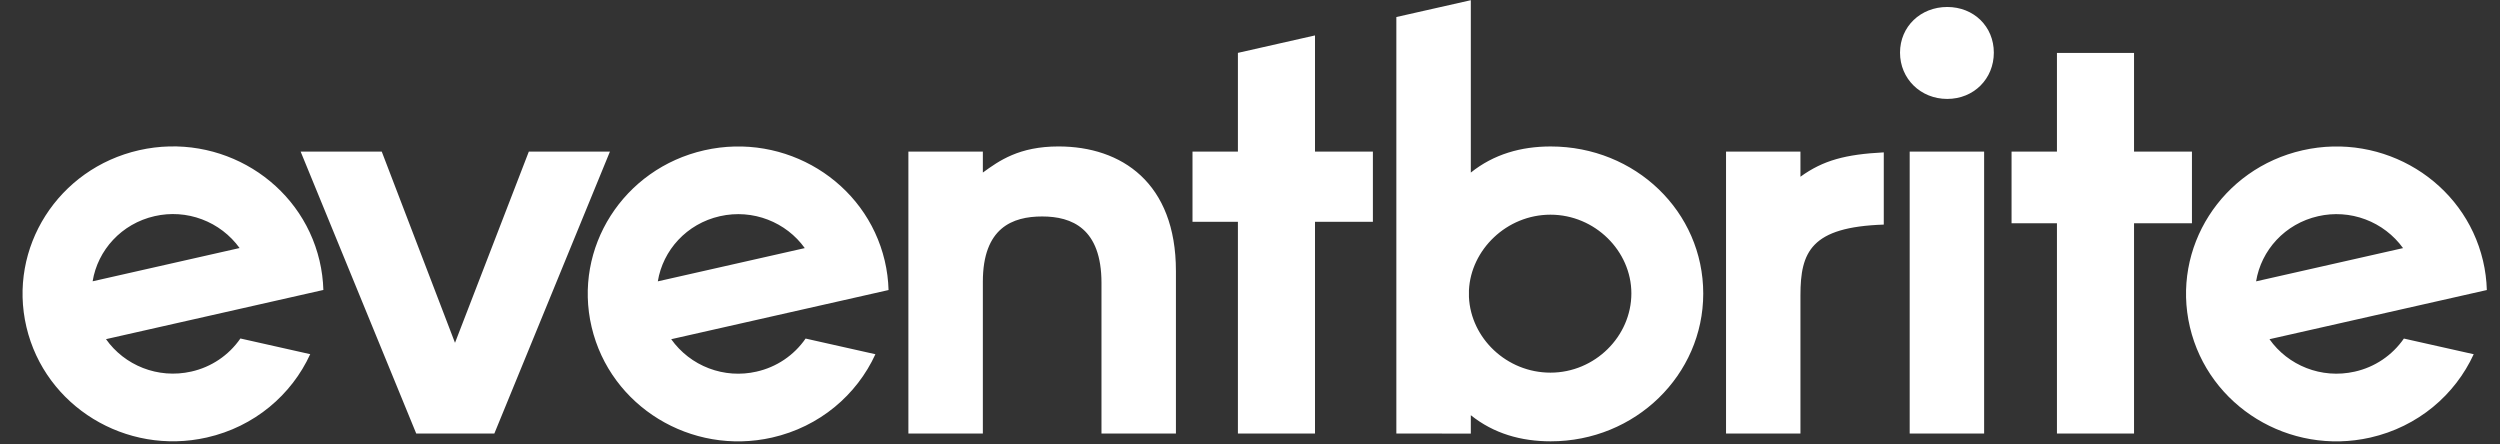 <svg xmlns="http://www.w3.org/2000/svg" width="135" height="24" viewBox="0 0 135 24" fill="none"><rect x="0" y="0" width="135" height="24" fill="#333333" stroke="none"/><path d="M125.18 11.675C126.029 11.481 126.917 11.54 127.732 11.847C128.547 12.153 129.255 12.693 129.765 13.398L121.829 15.193C122.103 13.513 123.384 12.081 125.18 11.675ZM129.81 18.282C129.182 19.191 128.235 19.828 127.157 20.068C125.349 20.477 123.546 19.728 122.552 18.317L130.513 16.516L131.809 16.223L134.289 15.662C134.274 15.129 134.205 14.599 134.083 14.081C133.073 9.797 128.712 7.126 124.341 8.115C119.971 9.104 117.246 13.379 118.255 17.662C119.264 21.946 123.625 24.617 127.995 23.629C130.571 23.045 132.574 21.322 133.58 19.128L129.81 18.282ZM111.075 23.412V12.055H108.624V8.185H111.075V2.859H115.238V8.185H118.365V12.055H115.238V23.412H111.075ZM103.123 23.412H107.143V8.185H103.123V23.412ZM102.601 2.843C102.601 1.434 103.712 0.377 105.15 0.377C106.588 0.377 107.667 1.434 107.667 2.843C107.667 4.253 106.588 5.342 105.15 5.342C103.712 5.342 102.601 4.253 102.601 2.843ZM101.724 8.228C99.669 8.335 98.457 8.65 97.224 9.543V8.185H93.206V23.412H97.224V15.945C97.224 13.596 97.797 12.259 101.724 12.128V8.228ZM79.323 16.038C79.424 18.26 81.358 20.123 83.725 20.123C86.126 20.123 88.094 18.162 88.094 15.842C88.094 13.554 86.126 11.593 83.725 11.593C81.358 11.593 79.424 13.489 79.323 15.679V16.038ZM75.403 23.412V0.92L79.424 0.011V9.319C80.665 8.325 82.137 7.909 83.738 7.909C88.314 7.909 91.975 11.433 91.975 15.854C91.975 20.243 88.315 23.831 83.738 23.831C82.137 23.831 80.665 23.415 79.424 22.421V23.413L75.403 23.412ZM66.847 23.412V11.977H64.395V8.185H66.847V2.855L71.01 1.913V8.185H74.136V11.977H71.01V23.412H66.847ZM59.48 23.412V15.277C59.48 12.329 57.878 11.689 56.276 11.689C54.675 11.689 53.074 12.297 53.074 15.213V23.412H49.053V8.185H53.074V9.318C53.956 8.677 55.034 7.908 57.16 7.908C60.558 7.908 63.5 9.863 63.5 14.636V23.412H59.48ZM38.873 11.675C40.669 11.269 42.461 12.005 43.458 13.398L35.522 15.193C35.795 13.513 37.078 12.081 38.873 11.675ZM43.503 18.282C42.875 19.191 41.928 19.828 40.849 20.068C39.995 20.264 39.101 20.202 38.282 19.89C37.462 19.579 36.754 19.031 36.245 18.317L44.206 16.516L45.503 16.223L47.982 15.662C47.967 15.129 47.898 14.599 47.776 14.081C46.766 9.797 42.405 7.126 38.034 8.115C33.663 9.104 30.938 13.379 31.948 17.662C32.957 21.946 37.318 24.617 41.689 23.629C44.264 23.045 46.267 21.322 47.272 19.128L43.503 18.282ZM22.477 23.412L16.234 8.185H20.614L24.57 18.512L28.557 8.185H32.937L26.694 23.412H22.477ZM8.352 11.671C9.201 11.477 10.089 11.536 10.904 11.843C11.72 12.149 12.427 12.688 12.938 13.394L5.002 15.19C5.275 13.51 6.557 12.078 8.352 11.671ZM12.982 18.278C12.355 19.187 11.407 19.825 10.329 20.065C8.522 20.473 6.718 19.725 5.724 18.314L13.685 16.513L14.982 16.219L17.462 15.658C17.446 15.126 17.377 14.596 17.255 14.077C16.245 9.793 11.885 7.122 7.513 8.111C3.143 9.1 0.419 13.375 1.427 17.659C2.436 21.943 6.798 24.614 11.168 23.625C13.743 23.043 15.747 21.319 16.752 19.125L12.982 18.278Z" fill="white"></path></svg>